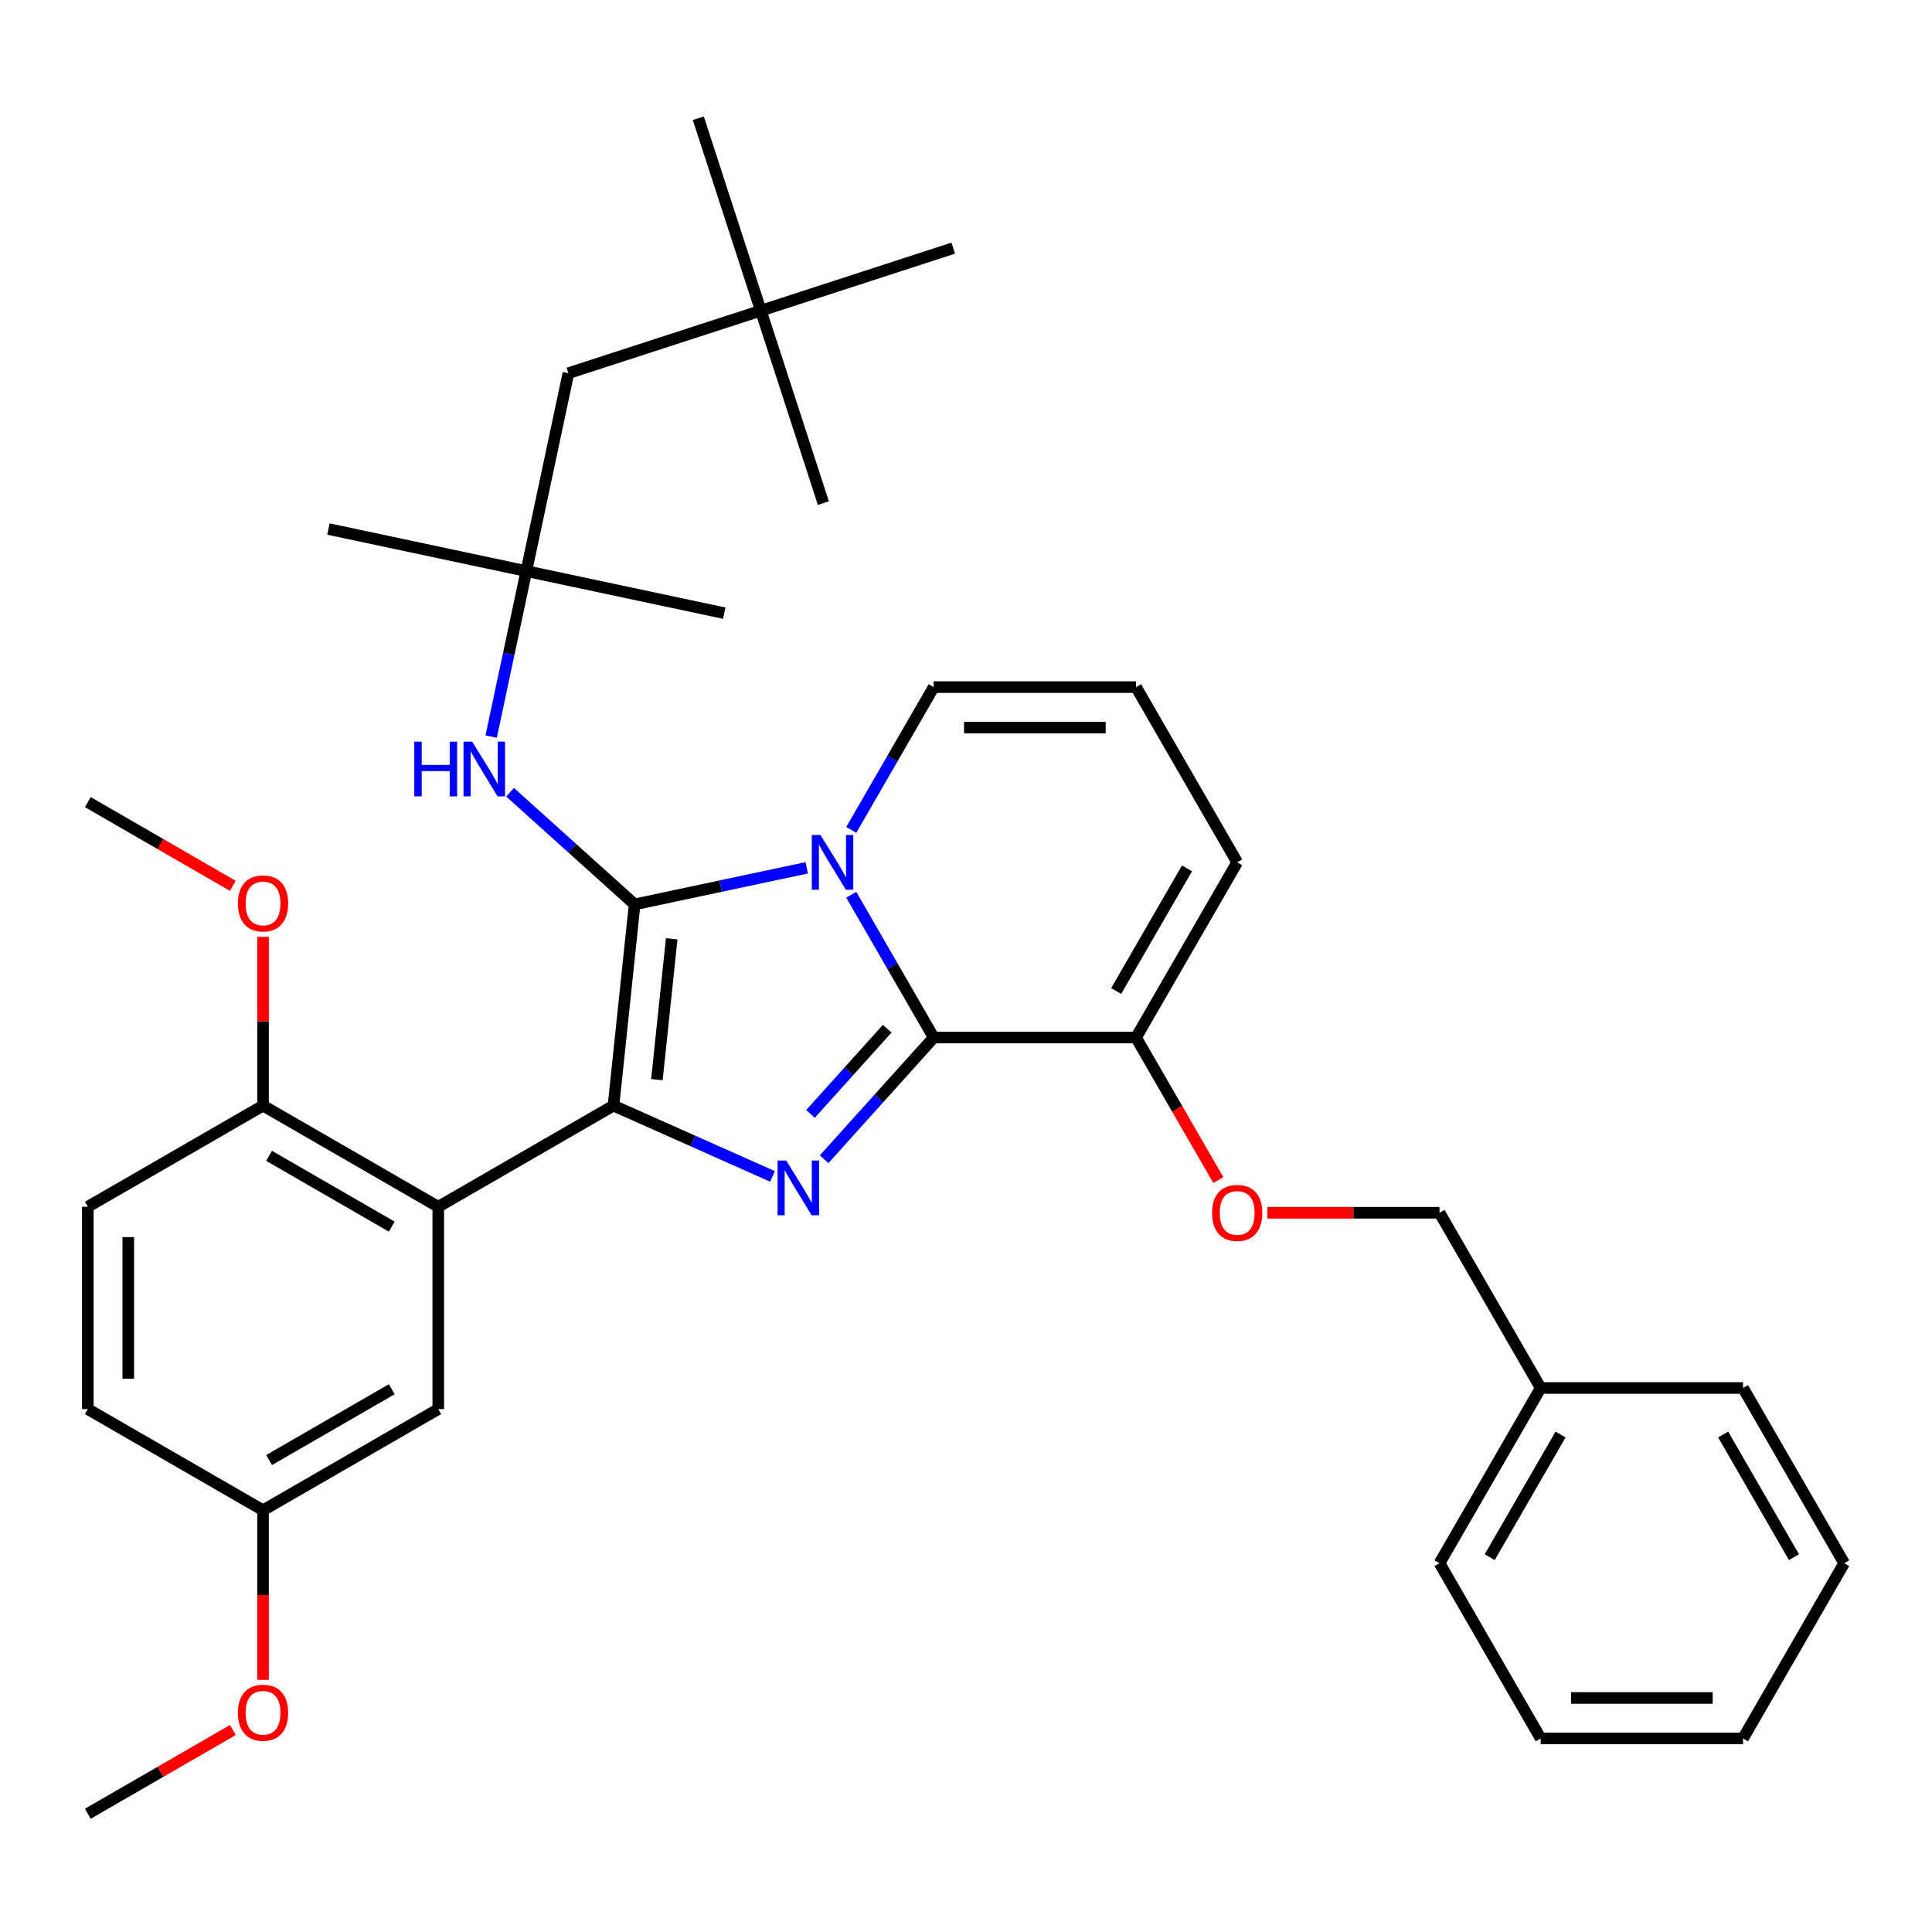 <?xml version='1.0' encoding='iso-8859-1'?>
<svg version='1.1' baseProfile='full'
              xmlns='http://www.w3.org/2000/svg'
                      xmlns:rdkit='http://www.rdkit.org/xml'
                      xmlns:xlink='http://www.w3.org/1999/xlink'
                  xml:space='preserve'
width='1000px' height='1000px' viewBox='0 0 1000 1000'>
<!-- END OF HEADER -->
<rect style='opacity:1.0;fill:#FFFFFF;stroke:none' width='1000' height='1000' x='0' y='0'> </rect>
<path class='bond-0' d='M 264.017,410.063 L 296.251,439.087' style='fill:none;fill-rule:evenodd;stroke:#0000FF;stroke-width:6px;stroke-linecap:butt;stroke-linejoin:miter;stroke-opacity:1' />
<path class='bond-0' d='M 296.251,439.087 L 328.485,468.11' style='fill:none;fill-rule:evenodd;stroke:#000000;stroke-width:6px;stroke-linecap:butt;stroke-linejoin:miter;stroke-opacity:1' />
<path class='bond-1' d='M 254.225,381.257 L 263.329,338.428' style='fill:none;fill-rule:evenodd;stroke:#0000FF;stroke-width:6px;stroke-linecap:butt;stroke-linejoin:miter;stroke-opacity:1' />
<path class='bond-1' d='M 263.329,338.428 L 272.432,295.599' style='fill:none;fill-rule:evenodd;stroke:#000000;stroke-width:6px;stroke-linecap:butt;stroke-linejoin:miter;stroke-opacity:1' />
<path class='bond-2' d='M 328.485,468.11 L 373.024,458.643' style='fill:none;fill-rule:evenodd;stroke:#000000;stroke-width:6px;stroke-linecap:butt;stroke-linejoin:miter;stroke-opacity:1' />
<path class='bond-2' d='M 373.024,458.643 L 417.563,449.176' style='fill:none;fill-rule:evenodd;stroke:#0000FF;stroke-width:6px;stroke-linecap:butt;stroke-linejoin:miter;stroke-opacity:1' />
<path class='bond-3' d='M 328.485,468.11 L 317.538,572.261' style='fill:none;fill-rule:evenodd;stroke:#000000;stroke-width:6px;stroke-linecap:butt;stroke-linejoin:miter;stroke-opacity:1' />
<path class='bond-3' d='M 347.673,485.922 L 340.01,558.828' style='fill:none;fill-rule:evenodd;stroke:#000000;stroke-width:6px;stroke-linecap:butt;stroke-linejoin:miter;stroke-opacity:1' />
<path class='bond-4' d='M 317.538,572.261 L 358.694,590.585' style='fill:none;fill-rule:evenodd;stroke:#000000;stroke-width:6px;stroke-linecap:butt;stroke-linejoin:miter;stroke-opacity:1' />
<path class='bond-4' d='M 358.694,590.585 L 399.851,608.909' style='fill:none;fill-rule:evenodd;stroke:#0000FF;stroke-width:6px;stroke-linecap:butt;stroke-linejoin:miter;stroke-opacity:1' />
<path class='bond-5' d='M 317.538,572.261 L 226.843,624.624' style='fill:none;fill-rule:evenodd;stroke:#000000;stroke-width:6px;stroke-linecap:butt;stroke-linejoin:miter;stroke-opacity:1' />
<path class='bond-6' d='M 426.567,600.021 L 454.925,568.526' style='fill:none;fill-rule:evenodd;stroke:#0000FF;stroke-width:6px;stroke-linecap:butt;stroke-linejoin:miter;stroke-opacity:1' />
<path class='bond-6' d='M 454.925,568.526 L 483.283,537.031' style='fill:none;fill-rule:evenodd;stroke:#000000;stroke-width:6px;stroke-linecap:butt;stroke-linejoin:miter;stroke-opacity:1' />
<path class='bond-6' d='M 419.509,576.558 L 439.36,554.511' style='fill:none;fill-rule:evenodd;stroke:#0000FF;stroke-width:6px;stroke-linecap:butt;stroke-linejoin:miter;stroke-opacity:1' />
<path class='bond-6' d='M 439.36,554.511 L 459.211,532.465' style='fill:none;fill-rule:evenodd;stroke:#000000;stroke-width:6px;stroke-linecap:butt;stroke-linejoin:miter;stroke-opacity:1' />
<path class='bond-7' d='M 440.608,463.115 L 461.946,500.073' style='fill:none;fill-rule:evenodd;stroke:#0000FF;stroke-width:6px;stroke-linecap:butt;stroke-linejoin:miter;stroke-opacity:1' />
<path class='bond-7' d='M 461.946,500.073 L 483.283,537.031' style='fill:none;fill-rule:evenodd;stroke:#000000;stroke-width:6px;stroke-linecap:butt;stroke-linejoin:miter;stroke-opacity:1' />
<path class='bond-8' d='M 440.608,429.558 L 461.946,392.6' style='fill:none;fill-rule:evenodd;stroke:#0000FF;stroke-width:6px;stroke-linecap:butt;stroke-linejoin:miter;stroke-opacity:1' />
<path class='bond-8' d='M 461.946,392.6 L 483.283,355.642' style='fill:none;fill-rule:evenodd;stroke:#000000;stroke-width:6px;stroke-linecap:butt;stroke-linejoin:miter;stroke-opacity:1' />
<path class='bond-9' d='M 483.283,537.031 L 588.008,537.031' style='fill:none;fill-rule:evenodd;stroke:#000000;stroke-width:6px;stroke-linecap:butt;stroke-linejoin:miter;stroke-opacity:1' />
<path class='bond-10' d='M 588.008,537.031 L 640.371,446.337' style='fill:none;fill-rule:evenodd;stroke:#000000;stroke-width:6px;stroke-linecap:butt;stroke-linejoin:miter;stroke-opacity:1' />
<path class='bond-10' d='M 577.724,512.954 L 614.378,449.468' style='fill:none;fill-rule:evenodd;stroke:#000000;stroke-width:6px;stroke-linecap:butt;stroke-linejoin:miter;stroke-opacity:1' />
<path class='bond-11' d='M 588.008,537.031 L 609.3,573.909' style='fill:none;fill-rule:evenodd;stroke:#000000;stroke-width:6px;stroke-linecap:butt;stroke-linejoin:miter;stroke-opacity:1' />
<path class='bond-11' d='M 609.3,573.909 L 630.592,610.787' style='fill:none;fill-rule:evenodd;stroke:#FF0000;stroke-width:6px;stroke-linecap:butt;stroke-linejoin:miter;stroke-opacity:1' />
<path class='bond-12' d='M 640.371,446.337 L 588.008,355.642' style='fill:none;fill-rule:evenodd;stroke:#000000;stroke-width:6px;stroke-linecap:butt;stroke-linejoin:miter;stroke-opacity:1' />
<path class='bond-13' d='M 588.008,355.642 L 483.283,355.642' style='fill:none;fill-rule:evenodd;stroke:#000000;stroke-width:6px;stroke-linecap:butt;stroke-linejoin:miter;stroke-opacity:1' />
<path class='bond-13' d='M 572.3,376.587 L 498.992,376.587' style='fill:none;fill-rule:evenodd;stroke:#000000;stroke-width:6px;stroke-linecap:butt;stroke-linejoin:miter;stroke-opacity:1' />
<path class='bond-14' d='M 226.843,624.624 L 136.149,572.261' style='fill:none;fill-rule:evenodd;stroke:#000000;stroke-width:6px;stroke-linecap:butt;stroke-linejoin:miter;stroke-opacity:1' />
<path class='bond-14' d='M 202.767,634.908 L 139.281,598.255' style='fill:none;fill-rule:evenodd;stroke:#000000;stroke-width:6px;stroke-linecap:butt;stroke-linejoin:miter;stroke-opacity:1' />
<path class='bond-15' d='M 226.843,624.624 L 226.843,729.349' style='fill:none;fill-rule:evenodd;stroke:#000000;stroke-width:6px;stroke-linecap:butt;stroke-linejoin:miter;stroke-opacity:1' />
<path class='bond-16' d='M 136.149,572.261 L 45.455,624.624' style='fill:none;fill-rule:evenodd;stroke:#000000;stroke-width:6px;stroke-linecap:butt;stroke-linejoin:miter;stroke-opacity:1' />
<path class='bond-17' d='M 136.149,572.261 L 136.149,528.588' style='fill:none;fill-rule:evenodd;stroke:#000000;stroke-width:6px;stroke-linecap:butt;stroke-linejoin:miter;stroke-opacity:1' />
<path class='bond-17' d='M 136.149,528.588 L 136.149,484.915' style='fill:none;fill-rule:evenodd;stroke:#FF0000;stroke-width:6px;stroke-linecap:butt;stroke-linejoin:miter;stroke-opacity:1' />
<path class='bond-18' d='M 226.843,729.349 L 136.149,781.711' style='fill:none;fill-rule:evenodd;stroke:#000000;stroke-width:6px;stroke-linecap:butt;stroke-linejoin:miter;stroke-opacity:1' />
<path class='bond-18' d='M 202.767,719.064 L 139.281,755.718' style='fill:none;fill-rule:evenodd;stroke:#000000;stroke-width:6px;stroke-linecap:butt;stroke-linejoin:miter;stroke-opacity:1' />
<path class='bond-19' d='M 45.455,624.624 L 45.455,729.349' style='fill:none;fill-rule:evenodd;stroke:#000000;stroke-width:6px;stroke-linecap:butt;stroke-linejoin:miter;stroke-opacity:1' />
<path class='bond-19' d='M 66.4,640.332 L 66.4,713.64' style='fill:none;fill-rule:evenodd;stroke:#000000;stroke-width:6px;stroke-linecap:butt;stroke-linejoin:miter;stroke-opacity:1' />
<path class='bond-20' d='M 272.432,295.599 L 294.206,193.163' style='fill:none;fill-rule:evenodd;stroke:#000000;stroke-width:6px;stroke-linecap:butt;stroke-linejoin:miter;stroke-opacity:1' />
<path class='bond-21' d='M 272.432,295.599 L 169.996,273.826' style='fill:none;fill-rule:evenodd;stroke:#000000;stroke-width:6px;stroke-linecap:butt;stroke-linejoin:miter;stroke-opacity:1' />
<path class='bond-22' d='M 272.432,295.599 L 374.869,317.373' style='fill:none;fill-rule:evenodd;stroke:#000000;stroke-width:6px;stroke-linecap:butt;stroke-linejoin:miter;stroke-opacity:1' />
<path class='bond-23' d='M 294.206,193.163 L 393.805,160.801' style='fill:none;fill-rule:evenodd;stroke:#000000;stroke-width:6px;stroke-linecap:butt;stroke-linejoin:miter;stroke-opacity:1' />
<path class='bond-24' d='M 393.805,160.801 L 361.443,61.202' style='fill:none;fill-rule:evenodd;stroke:#000000;stroke-width:6px;stroke-linecap:butt;stroke-linejoin:miter;stroke-opacity:1' />
<path class='bond-25' d='M 393.805,160.801 L 426.167,260.4' style='fill:none;fill-rule:evenodd;stroke:#000000;stroke-width:6px;stroke-linecap:butt;stroke-linejoin:miter;stroke-opacity:1' />
<path class='bond-26' d='M 393.805,160.801 L 493.404,128.439' style='fill:none;fill-rule:evenodd;stroke:#000000;stroke-width:6px;stroke-linecap:butt;stroke-linejoin:miter;stroke-opacity:1' />
<path class='bond-27' d='M 136.149,781.711 L 45.455,729.349' style='fill:none;fill-rule:evenodd;stroke:#000000;stroke-width:6px;stroke-linecap:butt;stroke-linejoin:miter;stroke-opacity:1' />
<path class='bond-28' d='M 136.149,781.711 L 136.149,825.604' style='fill:none;fill-rule:evenodd;stroke:#000000;stroke-width:6px;stroke-linecap:butt;stroke-linejoin:miter;stroke-opacity:1' />
<path class='bond-28' d='M 136.149,825.604 L 136.149,869.498' style='fill:none;fill-rule:evenodd;stroke:#FF0000;stroke-width:6px;stroke-linecap:butt;stroke-linejoin:miter;stroke-opacity:1' />
<path class='bond-29' d='M 120.531,458.519 L 82.993,436.847' style='fill:none;fill-rule:evenodd;stroke:#FF0000;stroke-width:6px;stroke-linecap:butt;stroke-linejoin:miter;stroke-opacity:1' />
<path class='bond-29' d='M 82.993,436.847 L 45.455,415.174' style='fill:none;fill-rule:evenodd;stroke:#000000;stroke-width:6px;stroke-linecap:butt;stroke-linejoin:miter;stroke-opacity:1' />
<path class='bond-30' d='M 120.531,895.453 L 82.993,917.126' style='fill:none;fill-rule:evenodd;stroke:#FF0000;stroke-width:6px;stroke-linecap:butt;stroke-linejoin:miter;stroke-opacity:1' />
<path class='bond-30' d='M 82.993,917.126 L 45.455,938.798' style='fill:none;fill-rule:evenodd;stroke:#000000;stroke-width:6px;stroke-linecap:butt;stroke-linejoin:miter;stroke-opacity:1' />
<path class='bond-31' d='M 655.989,627.725 L 700.542,627.725' style='fill:none;fill-rule:evenodd;stroke:#FF0000;stroke-width:6px;stroke-linecap:butt;stroke-linejoin:miter;stroke-opacity:1' />
<path class='bond-31' d='M 700.542,627.725 L 745.096,627.725' style='fill:none;fill-rule:evenodd;stroke:#000000;stroke-width:6px;stroke-linecap:butt;stroke-linejoin:miter;stroke-opacity:1' />
<path class='bond-32' d='M 745.096,627.725 L 797.458,718.42' style='fill:none;fill-rule:evenodd;stroke:#000000;stroke-width:6px;stroke-linecap:butt;stroke-linejoin:miter;stroke-opacity:1' />
<path class='bond-33' d='M 797.458,718.42 L 745.096,809.114' style='fill:none;fill-rule:evenodd;stroke:#000000;stroke-width:6px;stroke-linecap:butt;stroke-linejoin:miter;stroke-opacity:1' />
<path class='bond-33' d='M 807.743,742.496 L 771.089,805.983' style='fill:none;fill-rule:evenodd;stroke:#000000;stroke-width:6px;stroke-linecap:butt;stroke-linejoin:miter;stroke-opacity:1' />
<path class='bond-34' d='M 797.458,718.42 L 902.183,718.42' style='fill:none;fill-rule:evenodd;stroke:#000000;stroke-width:6px;stroke-linecap:butt;stroke-linejoin:miter;stroke-opacity:1' />
<path class='bond-35' d='M 745.096,809.114 L 797.458,899.809' style='fill:none;fill-rule:evenodd;stroke:#000000;stroke-width:6px;stroke-linecap:butt;stroke-linejoin:miter;stroke-opacity:1' />
<path class='bond-36' d='M 902.183,718.42 L 954.545,809.114' style='fill:none;fill-rule:evenodd;stroke:#000000;stroke-width:6px;stroke-linecap:butt;stroke-linejoin:miter;stroke-opacity:1' />
<path class='bond-36' d='M 891.898,742.496 L 928.552,805.983' style='fill:none;fill-rule:evenodd;stroke:#000000;stroke-width:6px;stroke-linecap:butt;stroke-linejoin:miter;stroke-opacity:1' />
<path class='bond-37' d='M 797.458,899.809 L 902.183,899.809' style='fill:none;fill-rule:evenodd;stroke:#000000;stroke-width:6px;stroke-linecap:butt;stroke-linejoin:miter;stroke-opacity:1' />
<path class='bond-37' d='M 813.167,878.864 L 886.474,878.864' style='fill:none;fill-rule:evenodd;stroke:#000000;stroke-width:6px;stroke-linecap:butt;stroke-linejoin:miter;stroke-opacity:1' />
<path class='bond-38' d='M 954.545,809.114 L 902.183,899.809' style='fill:none;fill-rule:evenodd;stroke:#000000;stroke-width:6px;stroke-linecap:butt;stroke-linejoin:miter;stroke-opacity:1' />
<path  class='atom-0' d='M 214.439 383.875
L 218.279 383.875
L 218.279 395.915
L 232.759 395.915
L 232.759 383.875
L 236.599 383.875
L 236.599 412.195
L 232.759 412.195
L 232.759 399.115
L 218.279 399.115
L 218.279 412.195
L 214.439 412.195
L 214.439 383.875
' fill='#0000FF'/>
<path  class='atom-0' d='M 244.399 383.875
L 253.679 398.875
Q 254.599 400.355, 256.079 403.035
Q 257.559 405.715, 257.639 405.875
L 257.639 383.875
L 261.399 383.875
L 261.399 412.195
L 257.519 412.195
L 247.559 395.795
Q 246.399 393.875, 245.159 391.675
Q 243.959 389.475, 243.599 388.795
L 243.599 412.195
L 239.919 412.195
L 239.919 383.875
L 244.399 383.875
' fill='#0000FF'/>
<path  class='atom-3' d='M 406.949 600.697
L 416.229 615.697
Q 417.149 617.177, 418.629 619.857
Q 420.109 622.537, 420.189 622.697
L 420.189 600.697
L 423.949 600.697
L 423.949 629.017
L 420.069 629.017
L 410.109 612.617
Q 408.949 610.697, 407.709 608.497
Q 406.509 606.297, 406.149 605.617
L 406.149 629.017
L 402.469 629.017
L 402.469 600.697
L 406.949 600.697
' fill='#0000FF'/>
<path  class='atom-4' d='M 424.661 432.177
L 433.941 447.177
Q 434.861 448.657, 436.341 451.337
Q 437.821 454.017, 437.901 454.177
L 437.901 432.177
L 441.661 432.177
L 441.661 460.497
L 437.781 460.497
L 427.821 444.097
Q 426.661 442.177, 425.421 439.977
Q 424.221 437.777, 423.861 437.097
L 423.861 460.497
L 420.181 460.497
L 420.181 432.177
L 424.661 432.177
' fill='#0000FF'/>
<path  class='atom-24' d='M 123.149 467.616
Q 123.149 460.816, 126.509 457.016
Q 129.869 453.216, 136.149 453.216
Q 142.429 453.216, 145.789 457.016
Q 149.149 460.816, 149.149 467.616
Q 149.149 474.496, 145.749 478.416
Q 142.349 482.296, 136.149 482.296
Q 129.909 482.296, 126.509 478.416
Q 123.149 474.536, 123.149 467.616
M 136.149 479.096
Q 140.469 479.096, 142.789 476.216
Q 145.149 473.296, 145.149 467.616
Q 145.149 462.056, 142.789 459.256
Q 140.469 456.416, 136.149 456.416
Q 131.829 456.416, 129.469 459.216
Q 127.149 462.016, 127.149 467.616
Q 127.149 473.336, 129.469 476.216
Q 131.829 479.096, 136.149 479.096
' fill='#FF0000'/>
<path  class='atom-25' d='M 123.149 886.516
Q 123.149 879.716, 126.509 875.916
Q 129.869 872.116, 136.149 872.116
Q 142.429 872.116, 145.789 875.916
Q 149.149 879.716, 149.149 886.516
Q 149.149 893.396, 145.749 897.316
Q 142.349 901.196, 136.149 901.196
Q 129.909 901.196, 126.509 897.316
Q 123.149 893.436, 123.149 886.516
M 136.149 897.996
Q 140.469 897.996, 142.789 895.116
Q 145.149 892.196, 145.149 886.516
Q 145.149 880.956, 142.789 878.156
Q 140.469 875.316, 136.149 875.316
Q 131.829 875.316, 129.469 878.116
Q 127.149 880.916, 127.149 886.516
Q 127.149 892.236, 129.469 895.116
Q 131.829 897.996, 136.149 897.996
' fill='#FF0000'/>
<path  class='atom-26' d='M 627.371 627.805
Q 627.371 621.005, 630.731 617.205
Q 634.091 613.405, 640.371 613.405
Q 646.651 613.405, 650.011 617.205
Q 653.371 621.005, 653.371 627.805
Q 653.371 634.685, 649.971 638.605
Q 646.571 642.485, 640.371 642.485
Q 634.131 642.485, 630.731 638.605
Q 627.371 634.725, 627.371 627.805
M 640.371 639.285
Q 644.691 639.285, 647.011 636.405
Q 649.371 633.485, 649.371 627.805
Q 649.371 622.245, 647.011 619.445
Q 644.691 616.605, 640.371 616.605
Q 636.051 616.605, 633.691 619.405
Q 631.371 622.205, 631.371 627.805
Q 631.371 633.525, 633.691 636.405
Q 636.051 639.285, 640.371 639.285
' fill='#FF0000'/>
</svg>
